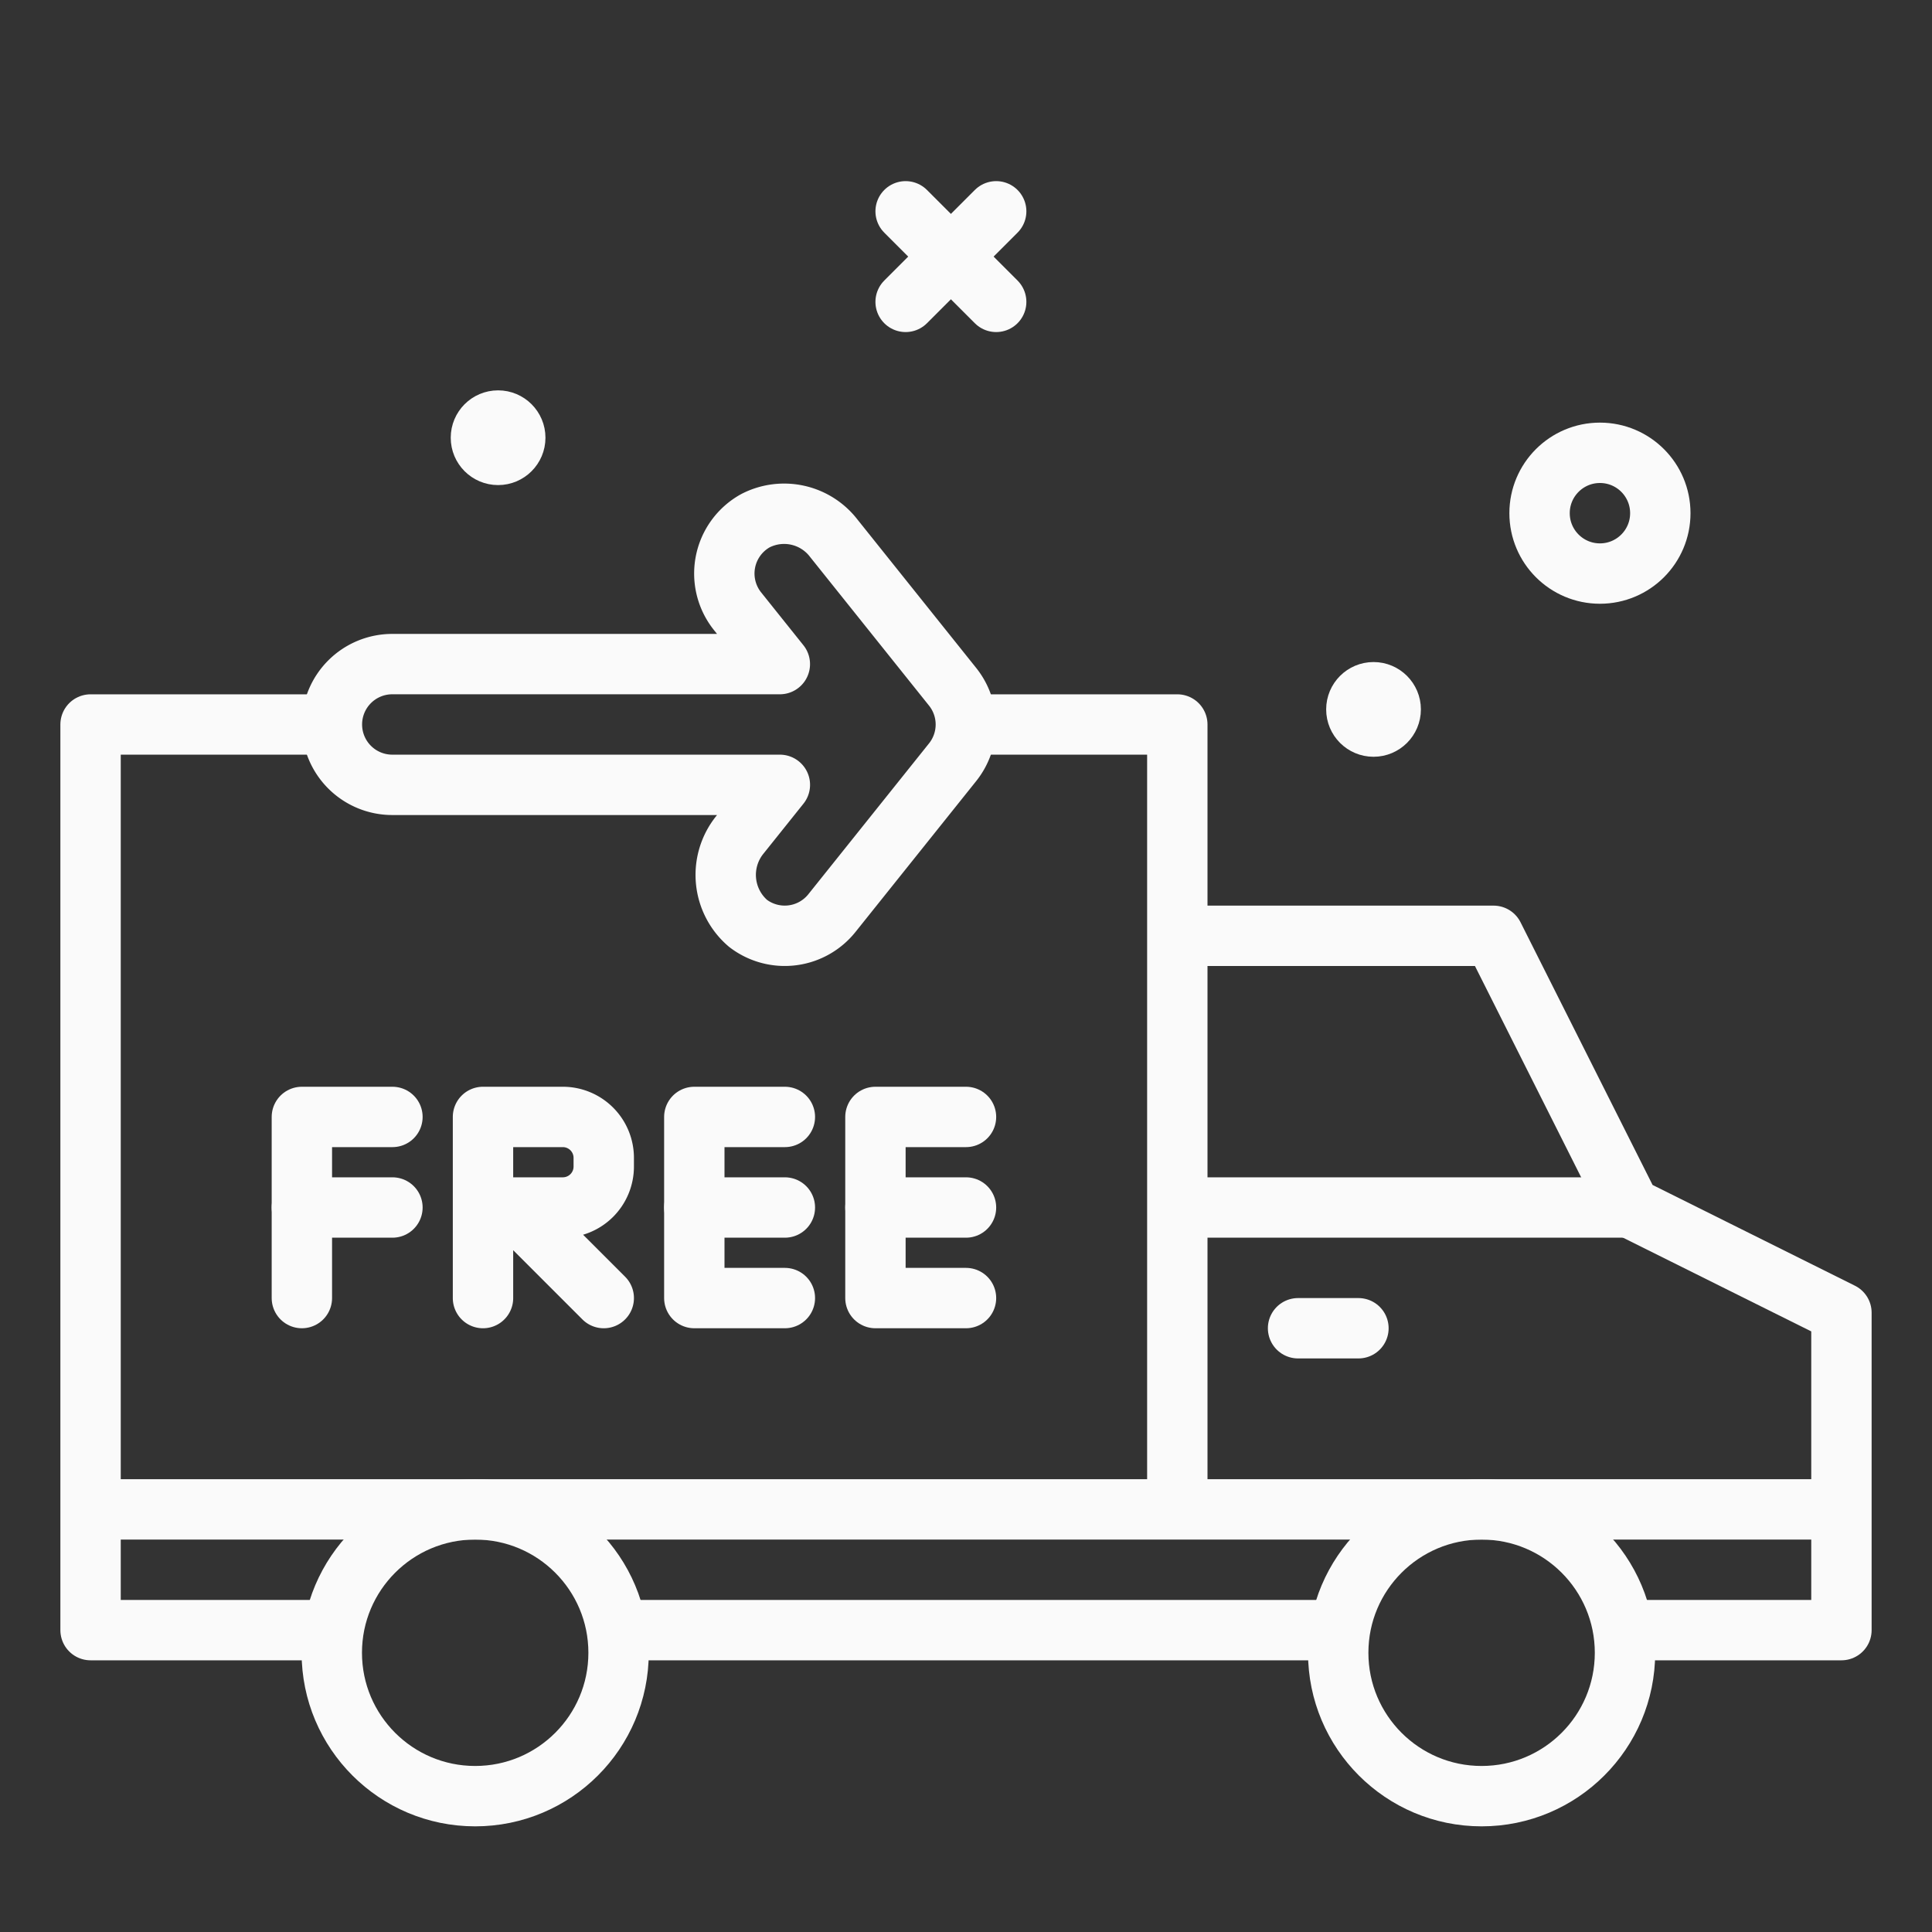 <svg stroke="#fafafa" fill="#fafafa" xmlns="http://www.w3.org/2000/svg" viewBox="0 0 64 64" height="800px" width="800px">

<rect x="0" y="0" width="64" height="64" fill="#333333" stroke="none"/>

<g stroke-width="0" id="SVGRepo_bgCarrier"></g>

<g stroke-linejoin="round" stroke-linecap="round" id="SVGRepo_tracerCarrier"></g>

<g id="SVGRepo_iconCarrier"> <defs> <style>.cls-1,.cls-2{fill:none;stroke:#fafafa;stroke-linejoin:round;stroke-width:2px;}.cls-1{stroke-linecap:round;}</style> </defs> <g id="free-shipping"> <circle r="2" cy="17" cx="53" class="cls-1"></circle> <circle r="1.069" cy="23.5" cx="45.5"></circle> <circle r="1.069" cy="14.5" cx="16.5"></circle> <polyline points="53.934 54 61 54 61 43.485 54 40 49.476 31 39.173 31" class="cls-1"></polyline> <line y2="54" y1="54" x2="44.189" x1="20.673" class="cls-1"></line> <polyline points="10.748 24 3 24 3 54 10.894 54" class="cls-1"></polyline> <polyline points="39 49 39 24 32.161 24" class="cls-1"></polyline> <line y2="44" y1="44" x2="45" x1="43" class="cls-1"></line> <circle r="4.75" cy="54.75" cx="49.08" class="cls-1"></circle> <circle r="4.75" cy="54.75" cx="15.741" class="cls-1"></circle> <polyline points="26 37 23 37 23 43 26 43" class="cls-1"></polyline> <line y2="40" y1="40" x2="23" x1="26" class="cls-1"></line> <polyline points="32 37 29 37 29 43 32 43" class="cls-1"></polyline> <line y2="40" y1="40" x2="29" x1="32" class="cls-1"></line> <polyline points="13 37 10 37 10 43" class="cls-1"></polyline> <line y2="40" y1="40" x2="10" x1="13" class="cls-1"></line> <path d="M16,43V37h2.644A1.356,1.356,0,0,1,20,38.356v.288A1.356,1.356,0,0,1,18.644,40H17l3,3" class="cls-1"></path> <path d="M31.556,22.75,27.623,17.834a2.074,2.074,0,0,0-2.598-.585,2.001,2.001,0,0,0-.592,3l1.4,1.75H12.995a2,2,0,0,0-2,2h0a2,2,0,0,0,2,2H25.834l-1.317,1.646a2.113,2.113,0,0,0,.261,2.941,2,2,0,0,0,2.779-.337l4-5A2,2,0,0,0,31.556,22.75Z" class="cls-1"></path> <line y2="10" y1="7" x2="30" x1="33" class="cls-1"></line> <line y2="10" y1="7" x2="33" x1="30" class="cls-1"></line> <line y2="40" y1="40" x2="54" x1="39" class="cls-2"></line> <line y2="50" y1="50" x2="61" x1="3" class="cls-2"></line> </g> </g>

</svg>